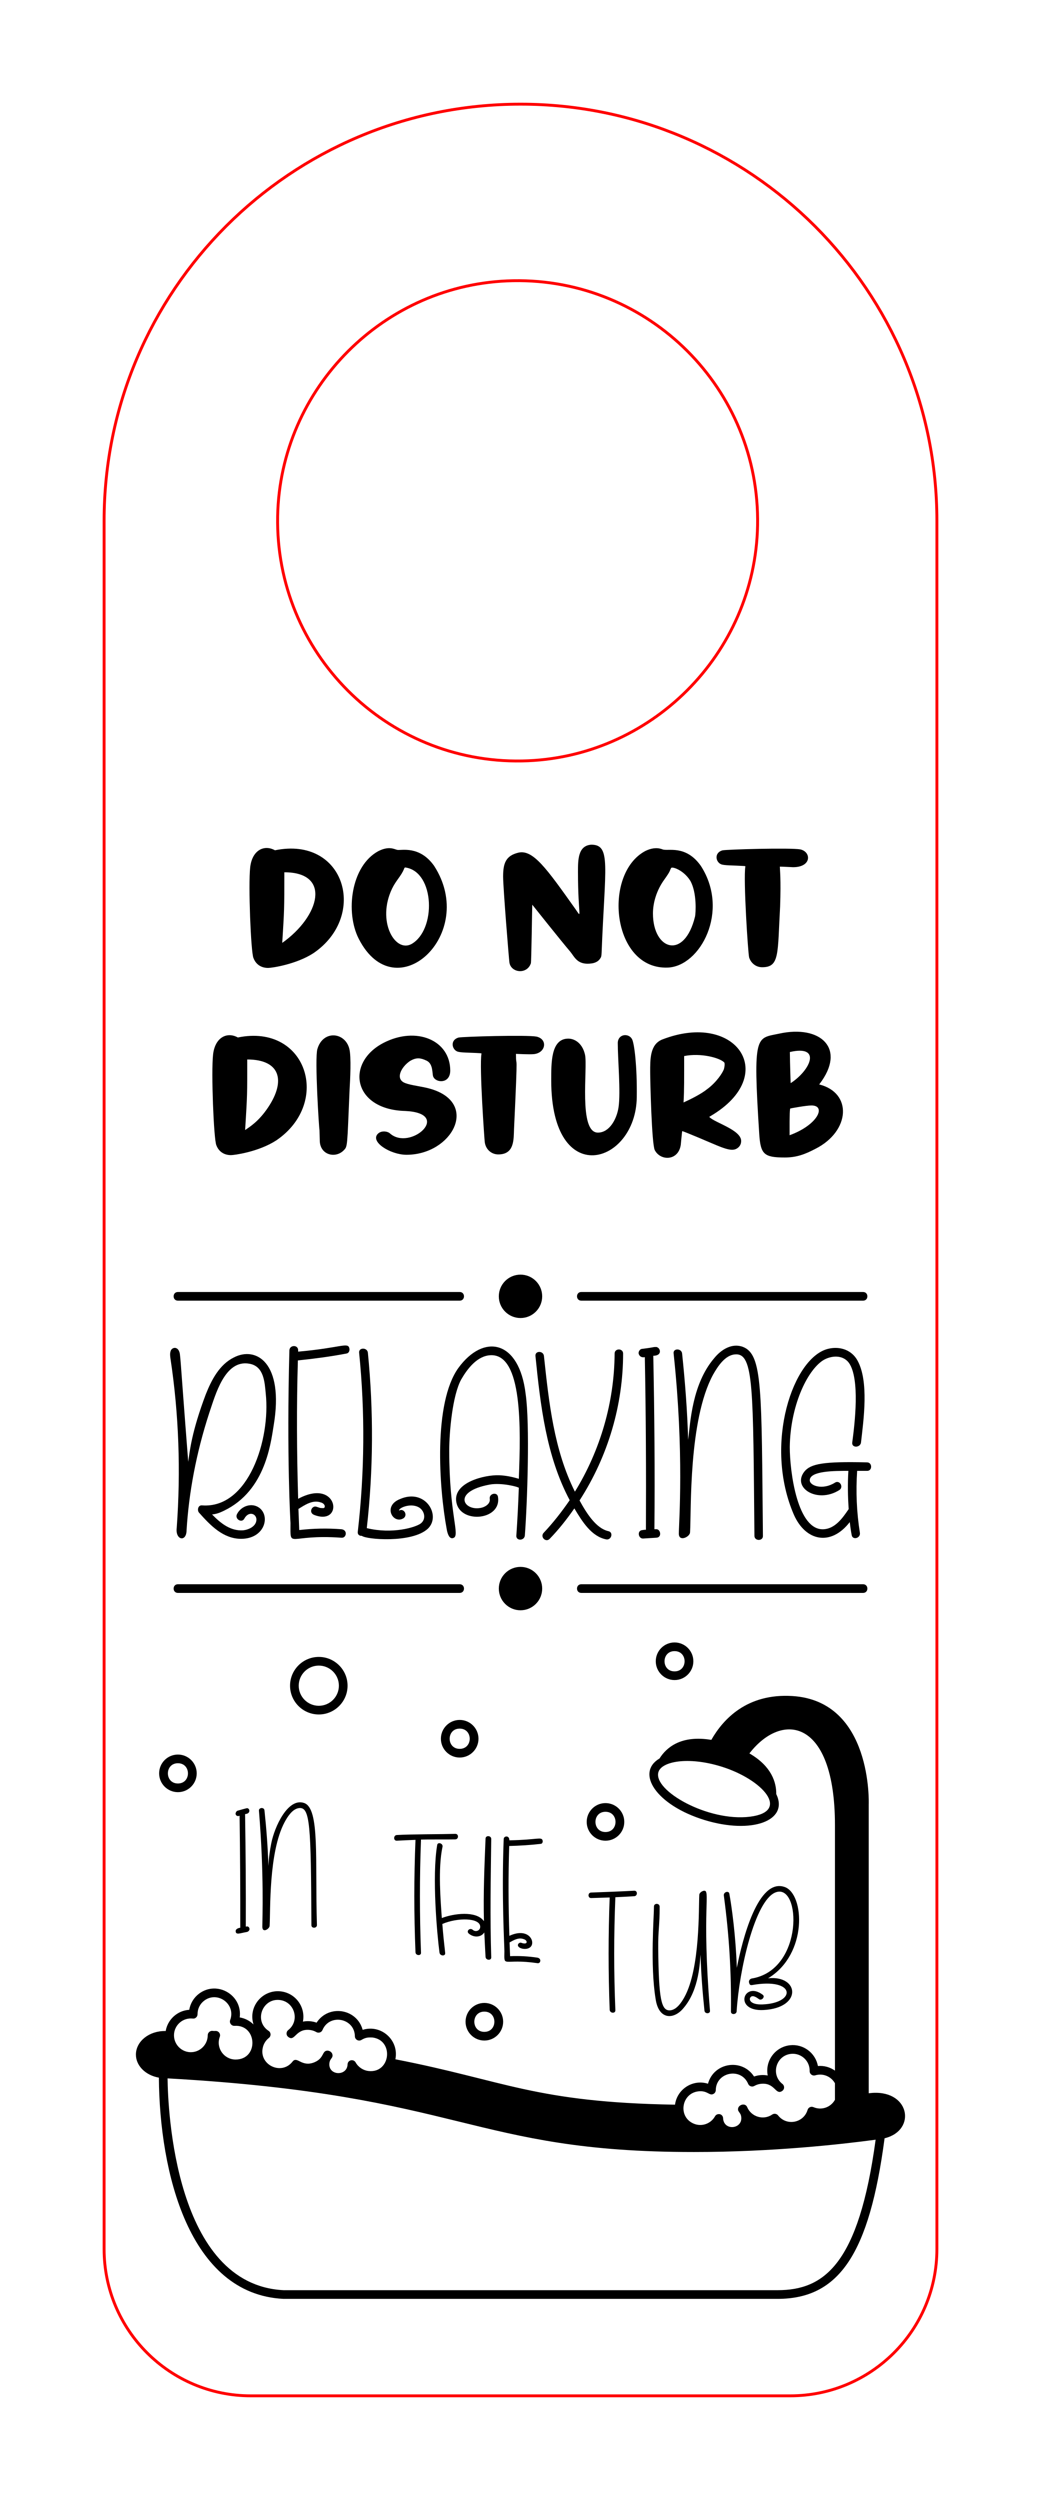 <?xml version="1.0" encoding="utf-8"?>
<!-- Generator: Adobe Illustrator 21.1.0, SVG Export Plug-In . SVG Version: 6.00 Build 0)  -->
<svg version="1.1" id="Слой_1" xmlns="http://www.w3.org/2000/svg" xmlns:xlink="http://www.w3.org/1999/xlink" x="0px" y="0px"
	 width="360px" height="864px" viewBox="0 0 360 864" enable-background="new 0 0 360 864" xml:space="preserve">
<path fill="none" stroke="#FF0000" stroke-miterlimit="10" d="M36,180v597.278C36,805.291,58.709,828,86.722,828h186.556
	C301.291,828,324,805.291,324,777.278V180c0-79.529-64.471-144-144-144l0,0C100.471,36,36,100.471,36,180z M180.576,262.985
	c-47.087,0.873-85.434-37.474-84.561-84.561c0.823-44.376,37.034-80.587,81.41-81.409c47.087-0.873,85.434,37.474,84.561,84.561
	C261.163,225.952,224.952,262.163,180.576,262.985z"/>
<path d="M87.643,331.067c-0.888-2.014-1.818-25.305-1.12-31.349c0.68-5.917,4.832-7.933,8.569-5.858
	c24.211-4.966,32.235,22.658,13.323,35.542c-5.935,3.867-14.355,5.116-15.685,5.116C90.183,334.519,88.421,333.175,87.643,331.067z
	 M98.332,301.459c0,13.157-0.028,12.984-0.727,24.401C110.63,316.648,114.681,301.459,98.332,301.459z M124.09,324.498
	c-4.702-9.11-2.803-25.267,6.843-30.396c3.716-1.828,5.48-0.565,6.48-0.378c1.355,0.254,7.711-1.568,12.718,5.524
	C165.383,322.84,136.799,349.294,124.09,324.498z M142.258,326.284c8.672-4.846,8.126-24.855-1.938-26.46
	c-0.265-0.043-0.39-0.125-0.667,0.636c-0.93,2.275-2.733,3.873-4.058,6.631C130.212,318.305,136.551,329.305,142.258,326.284z
	 M176.167,332.656c-0.154-1-2.18-25.859-2.18-29.714c0-4.533,0.874-7.183,5.224-8.249c5.102-1.24,9.799,5.439,19.743,19.421
	c2.531,3.556,0.923,2.936,0.923-12.776c0-4.125-0.025-9.091,4.603-9.415c6.913,0,4.724,7.512,3.573,37.268
	c-0.015,0.374-0.049,1.314-0.242,1.635c-0.565,1.171-1.595,1.877-3.089,2.119c-5.06,0.753-5.975-2.202-7.57-4.117
	c-2.63-3.039-13.081-16.166-13.081-16.166c-0.048,0.048-0.302,19.886-0.484,20.253C182.261,336.888,176.719,336.242,176.167,332.656
	z M223.169,294.103c1.881-0.926,3.921-1.331,5.905-0.575c1.731,0.793,8.024-1.743,13.293,5.722
	c10.075,15.583-0.158,34.731-11.461,35.148C211.57,335.111,208.374,301.969,223.169,294.103z M240.368,316.718
	c0.216-1,0.722-8.176-1.666-12.352c-2.338-3.712-6.265-4.95-6.601-4.391c-0.602,1-0.001,0.7-2.271,3.876
	c-2.809,3.813-4.027,8.187-4.027,11.837C225.804,328.417,236.7,331.894,240.368,316.718z M259.073,330.916
	c-0.378-1.184-2.048-27.077-1.317-31.395l0.03-0.061l-0.03-0.03c0-0.118-0.29-0.127-0.409-0.136
	c-3.794-0.245-6.963-0.141-8.024-0.621c-1.879-0.844-2.356-3.936,0.469-4.783c1.41-0.334,23.706-0.965,27.01-0.333
	c3.764,0.849,3.96,6.146-2.543,6.146c-0.101,0-4.511-0.241-4.572-0.182c0,1.169,0.435,4.072,0.091,13.806
	c-0.912,16.342-0.105,20.949-6.208,20.949C261.351,334.276,259.671,332.789,259.073,330.916z M74.809,395.762
	c-0.889-2.013-1.821-25.278-1.12-31.349c0.679-5.907,4.825-7.936,8.569-5.857c23.835-4.889,32.472,22.5,13.323,35.541
	c-6.208,4.045-14.685,5.116-15.685,5.116C77.339,399.213,75.583,397.862,74.809,395.762z M92.689,382.76
	c6.226-9.267,4.246-16.605-7.191-16.605c0,12.331,0.061,11.543-0.727,24.4C86.419,389.389,89.437,387.601,92.689,382.76z
	 M110.591,394.49c-0.005-0.081-0.106-3.966-0.106-3.966c-0.135-0.065-1.717-24.762-0.727-27.973
	c1.921-6.617,9.494-5.92,11.022-0.182c0.767,2.799,0.292,11.13,0.121,14.017c-0.884,20.45-0.633,19.765-2.15,21.282
	C115.925,400.381,110.872,399.182,110.591,394.49z M130.831,391.69c1.159-1,3.15-0.749,3.981-0.016
	c7.019,6.322,21.891-6.94,5.33-7.72c-18.149-0.457-20.789-16.685-7.479-23.553c11.225-5.787,23.043-1.01,23.043,9.627
	c-0.047,4.67-5.102,4.27-5.92,1.968c-0.361-1,0.056-4.342-2.271-5.435c-1.909-0.894-3.45-1.278-5.798,0.167
	c-3.04,2.103-5.16,6.23-1.59,7.584c2.24,0.85,5.681,1.107,8.675,1.968c17.109,4.906,7.606,22.811-8.236,22.811
	C134.935,399.092,127.627,394.446,130.831,391.69z M167.633,394.657c-0.123-1-1.89-25.983-1.135-30.44l0.03-0.061l-0.03-0.03
	c0-0.117-0.29-0.128-0.409-0.137c-3.775-0.244-6.961-0.139-8.024-0.62c-1.835-0.825-2.396-3.924,0.469-4.783
	c1.41-0.334,23.706-0.965,27.01-0.333c3.946,0.89,3.241,5.631-0.923,6.055c-1.569,0.159-6.192-0.091-6.192-0.091
	c0,6.374,0.789-4.864-0.666,25.944c-0.153,3.629,0.197,8.81-5.451,8.81C170.028,398.971,167.956,397.32,167.633,394.657z
	 M190.624,373.359c0.032-5.718-0.246-14.41,5.904-14.41c2.27,0,4.91,1.645,5.784,5.57c0.987,4.476-2.356,26.913,4.451,26.913
	c4.071,0,6.561-4.804,7.146-8.779c0.773-5.27-0.272-16.488-0.272-22.251c0.109-3.148,3.847-3.442,4.966-1.211
	c0.75,1.504,1.753,9.111,1.605,20.071C219.884,402.482,190.624,411.335,190.624,373.359z M226.451,397.518
	c-1.089-1.926-1.604-24.286-1.604-26.883c0-4.453-0.149-9.693,4.209-11.398c25.655-9.931,40.711,12.364,16.669,26.475
	c-0.172,0.102-0.288,0.172-0.348,0.212c-0.062,0.031-0.107,0.075,0.015,0.197c1.943,1.924,10.916,4.417,10.916,8.188
	c0,0.868-0.293,1.585-0.878,2.149c-2.462,2.378-6.009-0.18-17.578-4.828c-1.181-0.475-1.822-0.712-1.922-0.712
	c-0.081,0.081-0.481,4.573-0.5,4.708C234.63,401.226,228.473,401.337,226.451,397.518z M244.467,376.478
	c3.402-2.499,5.393-5.711,5.844-6.887c0.18-0.471,0.469-2.087,0.121-2.438c-1.633-1.613-8.108-3.326-13.838-2.18
	c0,7.766,0.037,11.753-0.212,16.045C238.856,379.885,242.335,378.17,244.467,376.478z M262.553,391.796
	c-2.219-34.802-1.063-32.866,6.904-34.572c14.3-3.14,23.454,5.146,13.838,17.559c11.558,2.888,10.74,16.132-1.241,22.221
	c-3.596,1.886-6.525,3.027-10.659,3.027C264.168,400.03,263.005,398.932,262.553,391.796z M280.63,382.048
	c-1.909,0-7.116,0.999-7.116,0.999c-0.194,0-0.239,0.077-0.288,0.272c-0.22,0.88-0.167,7.705-0.167,9.021
	C282.837,388.786,285.849,382.048,280.63,382.048z M273.151,363.581c0,1,0.062,4.646,0.272,10.747c0.02,0,0.141-0.075,0.363-0.227
	C280.519,369.515,284.004,361.077,273.151,363.581z M94.647,492.606c-1.123,7.059-3.192,23.712-18.566,30.118
	c0,0-1.321,0.564-2.747,0.663c2.937,3.031,6.347,5.777,10.704,5.493c1.989-0.189,4.736-1.421,4.642-3.883
	c-0.201-2.007-2.739-2.761-4.168-0.189c-0.853,1.705-3.41,0.189-2.558-1.515c1.421-2.841,5.21-4.167,7.862-2.084
	c3.725,3.048,1.558,10.608-6.441,10.608c-6.252,0-10.704-4.736-14.588-9.092c-0.663-0.853-0.284-2.652,1.137-2.462
	c16.047,1.146,23.67-22.844,21.977-38.642c-0.379-4.073-0.663-9.471-5.684-10.324c-8.525-1.516-11.746,10.892-13.83,16.953
	c-4.568,14.006-7.064,27.628-7.862,40.537c0,4.294-3.947,3.534-3.41-0.758c1.421-19.51,0.758-39.305-2.179-58.626
	c-0.095-0.758-0.189-1.516,0-2.179c0.204-1.43,2.08-2.09,2.937-0.379c0.611,1.425,0.176-0.609,3.221,38.358
	c0.545-3.818,1.181-10.353,6.063-23.299c1.989-5.02,4.736-10.323,9.757-12.786C88.461,465.221,98.294,470.724,94.647,492.606z
	 M119.78,467.792c-5.494,1.042-11.178,1.799-16.767,2.368c-0.474,15.912-0.379,31.918,0.095,47.83
	c14.008-7.543,15.974,9.542,5.589,5.588c-2.152-0.807-0.764-3.412,0.758-2.841c1.187,0.339,0.979,0.473,2.368,0.473
	c0.325-0.039,0.379-0.189,0.379-0.189c0.409-0.817-0.442-1.622-1.326-1.799c-2.747-0.947-5.399,0.853-7.673,2.273
	c0.095,2.368,0.189,4.831,0.284,7.293c4.831-0.568,9.757-0.663,14.588-0.284c2.273,0.253,1.726,3.128,0,2.936
	c-18.703-1.36-17.619,4.207-17.619-5.114c0,0-1.37-22.665-0.379-59.668c0.095-1.894,3.031-1.989,3.031,0c0,0.189,0,0.284,0,0.474
	c14.94-1.334,17.216-3.378,17.714-1.136C121.011,466.75,120.632,467.697,119.78,467.792z M147.968,528.313
	c-5.511,5.117-21.564,3.727-22.829,2.462c-0.758,0.095-1.516-0.379-1.421-1.326c2.368-20.553,2.558-41.389,0.474-61.941
	c-0.189-1.894,2.842-1.894,3.031,0c1.989,20.174,1.895,40.537-0.379,60.615c8.82,2.138,16.829-0.236,18.661-1.61
	c2.084-1.61,1.231-4.641-0.853-5.683c-2.905-1.452-6.913,0.384-6.631,1.231c1.61-0.947,3.126,1.516,1.516,2.652
	c-3.593,2.195-7.304-4.201-1.231-6.63C147.122,514.228,152.675,523.788,147.968,528.313z M181.501,530.68
	c-0.189,1.895-3.126,1.895-2.937,0c0.379-5.493,0.663-10.986,0.853-16.479c0-0.312-5.916-1.865-10.041-1.137
	c-13.557,2.511-8.793,9.593-2.652,7.956c1.326-0.378,2.842-1.42,2.652-2.936c-0.379-1.894,2.558-2.652,2.842-0.757
	c1.288,8.095-12.975,9.419-14.398,1.894c-1.326-6.914,9.852-9.566,14.777-9.376c2.368,0.095,4.642,0.568,6.82,1.231
	c0.668-17.359,1.346-43.205-9.757-42.715c-4.642,0.189-8.052,4.735-10.136,8.334c-3.081,5.544-4.168,18.301-4.168,24.625
	c0,22.378,3.891,29.389,1.421,30.213c-1.516,0.568-2.084-1.894-2.273-2.936c-2.737-14.737-4.635-43.681,3.979-55.785
	c8.804-12.103,21.097-9.745,23.303,8.998C183.285,492.117,182.351,519.641,181.501,530.68z M200.424,518.557
	c2.494,4.572,5.782,9.671,9.946,10.608c1.895,0.379,1.042,3.22-0.758,2.841c-5.129-1.026-8.302-6.226-10.988-10.703
	c-2.558,3.694-5.399,7.293-8.525,10.513c-1.326,1.42-3.41-0.663-2.084-2.083c3.315-3.504,6.252-7.293,8.999-11.271
	c-8.146-15.249-10.136-32.959-11.841-49.818c-0.189-1.895,2.747-1.895,2.937,0c1.73,16.14,3.457,32.391,10.704,46.882
	c8.81-14.301,13.641-30.97,13.735-47.734c0-1.894,2.937-1.894,2.937,0C215.486,485.279,210.416,503.092,200.424,518.557z
	 M226.878,531.438c-1.516,0.095-3.031,0.189-4.547,0.284c-1.664,0-2.123-2.936,0-2.936c0.379-0.095,0.663-0.095,1.042-0.095
	c0.095-19.889,0-39.779-0.379-59.668c-0.095,0-1.502,0.43-2.084-1.042c-0.33-0.834,0.511-1.799,1.042-1.799
	c5.315-0.664,3.439-0.663,5.115-0.663c0.189,0.095,0.284,0.095,0.379,0.189c1,0.5,1.483,2.841-1.516,2.841
	c0.379,19.984,0.568,39.968,0.379,59.952c0.189,0,0.379,0,0.568,0C228.43,528.308,229.075,531.438,226.878,531.438z
	 M260.898,530.775c-0.484-50.806-0.173-63.183-6.631-62.699c-3.505,0.189-6.063,4.167-7.673,7.009
	c-8.556,15.759-7.501,47.162-7.957,54.459c0,1.591-3.884,3.467-3.884,0.474c0-3.572,1.896-27.688-1.8-62.226
	c-0.284-1.894,2.747-1.894,2.937,0c1.042,9.945,1.8,19.89,2.084,29.834c0.762-6.1,1.377-19.302,8.999-28.224
	c2.368-2.937,6.157-5.399,10.041-3.883c6.733,2.729,6.32,14.742,6.82,65.256C263.929,532.669,260.898,532.669,260.898,530.775z
	 M299.831,508.329c-1.137,0-2.273,0-3.41,0c-0.474,7.103-0.189,14.301,0.947,21.405c0.284,1.894-2.558,2.652-2.842,0.757
	c-0.284-1.42-0.474-2.936-0.663-4.451c-6.515,8.413-15.253,6.654-19.324-2.557c-10.587-24.405-0.242-54.808,12.125-57.395
	c3.884-0.853,7.862,0.473,9.852,4.072c4.035,7.192,2.117,20.593,1.231,28.414c-0.284,1.799-3.221,1.894-3.031,0
	c0.873-6.487,2.735-22.078-1.137-27.561c-2.179-2.936-6.252-2.557-8.999-0.853c-5.603,3.677-11.282,15.93-11.462,29.929
	c0,8.405,2.594,29.107,11.841,28.414c3.884-0.284,6.441-3.883,8.431-6.819c0.095-0.095,0.095-0.095,0.095-0.095
	c-0.284-4.451-0.379-8.808-0.095-13.259c-4.823,0-13.096-0.006-13.356,3.125c-0.185,2.035,4.502,3.628,8.715,0.947
	c1.61-1.042,3.126,1.516,1.516,2.557c-7.544,4.778-16.477-0.725-12.125-6.345c2.183-2.751,6.624-3.579,21.692-3.22
	C301.726,505.393,301.726,508.423,299.831,508.329z M86.294,666.654c0.029,0.456-0.448,0.964-0.923,1.041
	c-2.313,0.375-3.794,1.157-3.874-0.259c-0.042-0.748,0.855-1.11,1.6-1.215c0.018-12.904-0.059-25.794-0.246-38.696
	c-0.062,0.009-0.123,0.017-0.123,0.017c-0.185,0.088-0.369,0.115-0.554,0.08c-0.062,0.009-0.13-0.056-0.246-0.087
	c-0.167-0.045-0.347-0.278-0.431-0.49c-0.174-0.441,0.315-1.215,0.677-1.267c0.573-0.155,2.832-0.825,3.32-0.888
	c0.123,0.045,0.185,0.037,0.246,0.091c0.348,0.129,0.686,0.718,0.369,1.305c-0.26,0.481-0.813,0.596-1.353,0.668
	c0.201,12.967,0.292,25.915,0.246,38.883c0.123-0.016,0.245-0.032,0.368-0.048C85.863,665.663,86.265,666.194,86.294,666.654z
	 M107.693,665.348c-0.165-34.577-0.427-40.955-4.305-40.474c-2.249,0.279-3.96,2.973-4.98,4.891
	c-5.559,10.452-4.843,30.609-5.166,35.802c0,1-2.52,2.69-2.52,0.321c0-2.821,0.633-18.142-1.169-40.016
	c-0.185-1.209,1.783-1.424,1.906-0.208c0.677,6.384,1.169,12.79,1.354,19.227c0.062-0.498,0.035-2.912,0.983-7.781
	c1.135-5.827,5.79-15.922,11.376-13.997c5.503,1.896,3.747,19.481,4.428,42.156C109.636,666.472,107.699,666.572,107.693,665.348z
	 M145.592,674.794c0.123,1.235-1.845,1.143-1.906-0.089c-0.536-13.073-0.54-25.782,0-38.854c-2.583,0.105-3.874,0.163-6.457,0.298
	c-1.229,0.082-1.222-1.894,0-1.967c4.945-0.295,15.284-0.254,20.231-0.401c1.221-0.036,1.22,1.871,0,1.906
	c-2.195,0.062-9.654-0.009-11.868,0.069C145.094,648.871,145.097,661.678,145.592,674.794z M169.881,676.436
	c0.062,1.234-1.897,1.083-1.968-0.141c-0.162-2.821-0.308-5.678-0.43-8.514c0,0.025,0,0.037,0,0.062
	c-1.169,1.823-3.752,1.827-5.412,0.362c-0.922-0.862,0.437-2.123,1.415-1.256c1.045,0.926,2.582,0.241,2.582-1.05
	c0-3.172-7.854-3.236-13.098-0.975c0.246,3.334,0.607,6.714,0.983,10.017c0.139,1.217-1.804,1.109-1.968-0.115
	c-0.839-6.268-2.644-26.344-0.799-37.177c0.185-1.219,2.091-0.556,1.845,0.598c-1.646,7.635-0.6,19.16-0.246,24.638
	c3.941-1.549,11.891-2.688,14.574,1.078c-0.251-9.506,0.17-19.142,0.553-28.547c0.049-1.214,1.983-1.073,1.968,0.141
	C169.711,649.076,169.442,662.747,169.881,676.436z M186.978,637.243c-3.566,0.417-7.257,0.633-10.885,0.734
	c-0.335,10.325-0.286,20.726,0.062,31.05c6.348-2.945,8.973,1.659,7.502,3.63c-1.228,1.646-4.967,0.777-4.518-0.63
	c0.142-0.446,0.687-0.784,1.168-0.59c0.792,0.32,1.553,0.304,1.751-0.005c0.269-0.518-0.299-1.078-0.86-1.232
	c-1.783-0.747-3.506,0.293-4.981,1.106c0.062,1.542,0.123,3.144,0.185,4.748c3.136-0.137,6.334,0.04,9.47,0.515
	c1.481,0.273,1.117,2.111,0,1.906c-12.056-1.756-11.513,1.828-11.438-4.165c0.018-1.47-1.013-18.836-0.246-38.749
	c0.042-1.102,1.968-1.386,1.968,0.453c9.739-0.149,11.157-1.363,11.499,0.11C187.768,636.62,187.53,637.221,186.978,637.243z
	 M219.326,655.336c-2.136,0.122-4.365,0.26-6.518,0.343c-0.54,13.133-0.538,25.905,0,39.038c0.062,1.232-1.845,1.14-1.968-0.096
	c-0.494-13.055-0.498-25.799,0-38.854c-2.558,0.093-3.837,0.133-6.395,0.203c-1.229,0.051-1.229-1.917,0-1.906
	c4.98-0.199,9.936-0.351,14.881-0.635C220.549,653.36,220.549,655.266,219.326,655.336z M228.121,658.953
	c0.031,6.426-0.559,8.049-0.492,14.5c0.178,17.23,1.002,21.497,4.059,21.326c2.25-0.125,3.962-2.696,4.981-4.537
	c5.549-10.025,4.894-31.069,5.165-35.408c0-0.615,0.88-1.274,1.537-1.385c2.508-0.425-0.765,5.674,2.152,41.379
	c0.185,1.224-1.783,1.278-1.906,0.052c-0.676-6.439-1.168-12.884-1.352-19.335c-0.259,2.076-0.306,11.89-5.842,18.388
	c-3.259,4.052-8.665,4.363-9.716-3.221c-1.906-11.587-0.523-28.758-0.554-31.796C226.14,657.637,228.114,657.668,228.121,658.953z
	 M264.094,694.664c-10.585,0.577-6.94-10.291-0.308-5.258c0.921,0.699-0.43,2.193-1.353,1.477c-0.614-0.437-2.221-1.653-2.951-0.552
	c-0.607,0.916,0.281,2.559,4.243,2.4c11.855-0.478,11.417-9.408-3.69-6.686c-0.553,0.106-0.86-0.239-0.922-0.665
	c-0.308-0.53,0-1.412,0.799-1.599c18.242-2.909,17.123-33.326,8.24-29.748c-7.135,2.875-12.548,27.007-13.405,41.054
	c0,1.16-1.968,1.373-1.968,0.113c0.145-13.79-0.618-26.418-2.46-40.084c-0.185-1.221,1.686-1.845,1.906-0.646
	c0.77,4.198,2.209,14.297,2.583,25.613c1.921-9.716,7.336-31.268,16.603-27.915c6.836,2.473,7.986,23.231-5.78,31.523
	C276.426,682.577,277.552,693.931,264.094,694.664z M180,440.513c-4.142,0-7.5,3.358-7.5,7.5s3.358,7.5,7.5,7.5s7.5-3.358,7.5-7.5
	S184.142,440.513,180,440.513z M298.471,446.513H201.03c-1.985,0-1.982,3,0,3h97.441
	C300.455,449.513,300.453,446.513,298.471,446.513z M158.971,446.513H61.529c-1.985,0-1.982,3,0,3h97.441
	C160.955,449.513,160.953,446.513,158.971,446.513z M180,541.513c-4.142,0-7.5,3.358-7.5,7.5s3.358,7.5,7.5,7.5s7.5-3.358,7.5-7.5
	S184.142,541.513,180,541.513z M298.471,547.513H201.03c-1.985,0-1.982,3,0,3h97.441
	C300.455,550.513,300.453,547.513,298.471,547.513z M158.971,547.513H61.529c-1.985,0-1.982,3,0,3h97.441
	C160.955,550.513,160.953,547.513,158.971,547.513z M300.424,723.43l-0.001-99.796c0.016-0.357,1.29-35.754-26.387-37.484
	c-15.649-0.983-23.933,7.935-28.046,15.155c-10.552-1.772-15.593,2.725-17.905,6.418c-8.404,4.98-1.147,16.157,15.567,21.283
	c16.327,5.007,29.254,0.258,24.792-8.98c0.048-3.903-1.507-9.552-9.28-14.048c11.348-14.661,29.581-11.945,29.581,24.772v84.864
	c-1.699-1.204-3.763-1.786-5.89-1.598c-0.83-4.523-5.054-7.712-9.684-7.177c-5.073,0.575-8.656,5.363-7.676,10.458
	c-1.57-0.311-3.222-0.186-4.724,0.356c-4.158-6.406-13.938-4.88-15.936,2.486c-5.171-1.65-10.662,1.788-11.403,7.239
	c-48.442-0.803-58.713-8.305-96.699-15.688c1.336-6.682-5.008-12.184-11.314-10.17c-1.997-7.37-11.777-8.887-15.936-2.486
	c-1.483-0.536-3.138-0.671-4.724-0.356c0.977-5.082-2.568-9.88-7.677-10.459c-6.259-0.714-11.367,5.244-9.412,11.435
	c-1.275-1.257-2.929-2.131-4.774-2.431c1.026-7.732-7.803-12.864-14.026-8.235c-1.827,1.358-3.048,3.384-3.429,5.606
	c-4.112,0.258-7.462,3.345-8.141,7.331c-5.808-0.139-10.3,3.646-10.3,8.141c0,3.89,3.392,7.184,7.943,7.967
	c0.229,32.689,10.405,74.868,43.09,76.457h170.839c21.345,0,31.771-15.594,37.035-55.503
	C317.259,736.258,314.627,721.578,300.424,723.43z M259.349,627.853c-14.479,1.8-33.612-9.03-31.646-15.438
	c1.136-3.703,10.303-5.402,21.629-1.927C263.829,614.934,273.537,626.091,259.349,627.853z M241.518,722.768
	c3.25-0.361,3.749,1.694,5.233,0.881c0.474-0.259,0.771-0.753,0.78-1.294c0.091-6.272,8.764-7.972,11.2-2.167
	c0.351,0.835,1.352,1.168,2.131,0.72c0.695-0.4,1.451-0.648,2.246-0.739c4.848-0.538,5.035,3.913,7.281,2.541
	c1.016-0.617,0.974-1.886,0.193-2.495c-4.111-3.207-2.245-9.807,2.927-10.395c3.472-0.392,6.574,2.357,6.487,5.943
	c-0.026,1.012,0.946,1.769,1.935,1.473c2.663-0.808,5.471,0.361,6.813,2.741v5.712c-1.474,2.65-4.686,3.731-7.433,2.541
	c-0.824-0.357-1.779,0.088-2.034,0.949c-1.347,4.537-7.264,5.674-10.194,1.918c-0.489-0.626-1.377-0.763-2.03-0.316
	c-3.077,2.104-7.26,0.783-8.663-2.557c-0.653-1.556-2.884-0.879-3.137,0.448c-0.235,1.232,0.899,1.292,1.089,2.967
	c0.468,4.133-5.804,4.879-6.263,0.664c0.05-1.888-2.115-2.16-2.81-0.911c-1.426,2.563-4.538,3.691-7.281,2.579
	C234.32,731.673,235.613,723.438,241.518,722.768z M96.745,691.201c5.123,0.582,7.08,7.155,2.927,10.395
	c-0.777,0.606-0.824,1.871,0.183,2.488c2.158,1.485,2.43-3.079,7.292-2.533c0.796,0.091,1.552,0.339,2.246,0.738
	c0.777,0.449,1.781,0.115,2.131-0.719c2.43-5.78,11.109-4.128,11.201,2.167c0.017,1.163,1.3,1.867,2.29,1.253
	c1.611-0.998,2.723-0.84,3.723-0.84c7.601,0.863,6.391,12.464-1.315,11.592c-1.735-0.197-3.483-1.253-4.437-2.968
	c-0.729-1.309-2.891-0.924-2.806,0.958c-0.449,3.954-6.748,3.539-6.267-0.71c0.192-1.689,1.309-1.665,1.05-2.993
	c-0.154-0.786-1.017-1.359-1.768-1.333c-1.908,0.066-1.043,2.688-4.592,4.08c-4.344,1.703-5.848-2.325-7.43-0.297
	c-3.866,4.963-11.804,1.083-10.255-4.983c0.291-1.191,0.989-2.346,2.071-3.19c0.809-0.631,0.76-1.872-0.098-2.436
	C87.728,698.473,90.737,690.521,96.745,691.201z M66,697.578c0.773,0,1.197,0.221,1.817-0.337c0.318-0.286,0.499-0.695,0.497-1.123
	c-0.011-1.884,0.844-3.605,2.346-4.721c4.593-3.415,10.977,1.231,8.943,6.714c-0.372,1.004,0.399,2.079,1.496,2.019
	c7.921-0.503,8.454,11.646,0.374,11.646c-4.029,0-6.887-4.023-5.462-7.861c0.363-0.979-0.362-2.022-1.406-2.022
	c-0.478,0-0.485,0.045-1.107-0.024c-0.839-0.09-1.665,0.592-1.665,1.543c0,2.813-2.074,5.258-4.827,5.74
	c-3.603,0.644-6.84-2.188-6.84-5.74C60.167,700.195,62.783,697.578,66,697.578z M268.872,791.49l-170.766,0.002
	c-37.696-1.836-40.039-62.653-40.158-73.205c102.395,5.718,104.912,25.452,182.035,25.45c27.298,0,51.282-2.7,62.829-4.258
	C296.973,782.559,285.009,791.49,268.872,791.49z M110.25,592.521c-5.484,0-9.946-4.461-9.946-9.945s4.462-9.945,9.946-9.945
	s9.945,4.461,9.945,9.945S115.734,592.521,110.25,592.521z M110.25,575.63c-3.83,0-6.946,3.116-6.946,6.945s3.116,6.945,6.946,6.945
	s6.945-3.116,6.945-6.945S114.08,575.63,110.25,575.63z M158.971,607.407c-3.584,0-6.5-2.916-6.5-6.5s2.916-6.5,6.5-6.5
	s6.5,2.916,6.5,6.5S162.555,607.407,158.971,607.407z M158.971,597.407c-4.625,0-4.626,7,0,7
	C163.596,604.407,163.597,597.407,158.971,597.407z M209.391,636.151c-3.584,0-6.5-2.916-6.5-6.5s2.916-6.5,6.5-6.5
	s6.5,2.916,6.5,6.5S212.975,636.151,209.391,636.151z M209.391,626.151c-4.625,0-4.626,7,0,7
	C214.016,633.151,214.017,626.151,209.391,626.151z M167.5,705.213c-3.584,0-6.5-2.916-6.5-6.5s2.916-6.5,6.5-6.5s6.5,2.916,6.5,6.5
	S171.084,705.213,167.5,705.213z M167.5,695.213c-4.625,0-4.626,7,0,7C172.125,702.213,172.126,695.213,167.5,695.213z
	 M61.529,619.374c-3.584,0-6.5-2.916-6.5-6.5s2.916-6.5,6.5-6.5s6.5,2.916,6.5,6.5S65.113,619.374,61.529,619.374z M61.529,609.374
	c-4.625,0-4.626,7,0,7C66.154,616.374,66.155,609.374,61.529,609.374z M233.279,580.63c-3.584,0-6.5-2.916-6.5-6.5
	s2.916-6.5,6.5-6.5s6.5,2.916,6.5,6.5S236.863,580.63,233.279,580.63z M233.279,570.63c-4.625,0-4.626,7,0,7
	C237.904,577.63,237.905,570.63,233.279,570.63z"/>
</svg>
